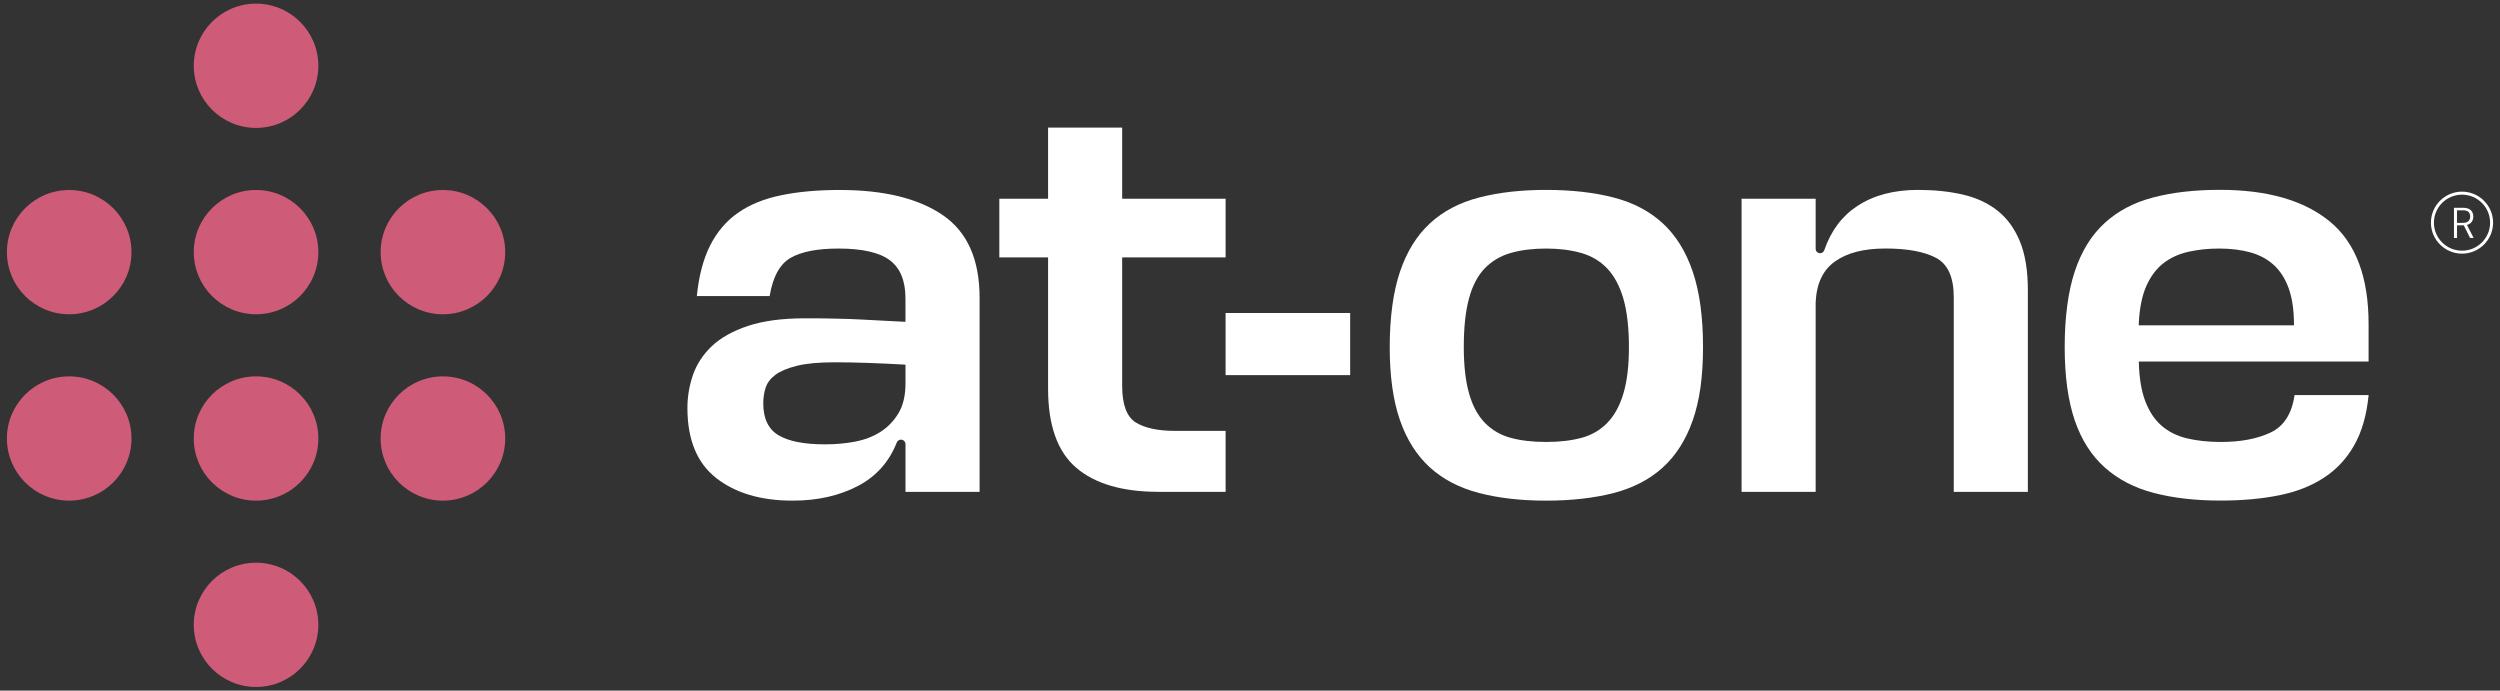 <svg width="181" height="50" viewBox="0 0 181 50" fill="none" xmlns="http://www.w3.org/2000/svg">
<rect x="0" y="0" width="181" height="50" fill="#333333" stroke="none"/>
<path d="M9.519 18.255C9.519 20.737 7.497 22.753 5.008 22.753C2.519 22.753 0.5 20.737 0.5 18.255C0.5 15.772 2.519 13.756 5.008 13.756C7.497 13.756 9.519 15.772 9.519 18.255Z" fill="#CE5C78"/>
<path d="M23.048 18.255C23.048 20.737 21.027 22.753 18.537 22.753C16.048 22.753 14.029 20.737 14.029 18.255C14.029 15.772 16.048 13.756 18.537 13.756C21.027 13.756 23.048 15.772 23.048 18.255Z" fill="#CE5C78"/>
<path d="M23.048 4.762C23.048 7.245 21.027 9.26 18.537 9.26C16.048 9.26 14.029 7.245 14.029 4.762C14.029 2.279 16.048 0.263 18.537 0.263C21.027 0.263 23.048 2.279 23.048 4.762Z" fill="#CE5C78"/>
<path d="M36.577 18.255C36.577 20.737 34.556 22.753 32.067 22.753C29.577 22.753 27.559 20.737 27.559 18.255C27.559 15.772 29.577 13.756 32.067 13.756C34.556 13.756 36.577 15.772 36.577 18.255Z" fill="#CE5C78"/>
<path d="M9.519 31.748C9.519 34.23 7.497 36.246 5.008 36.246C2.519 36.246 0.5 34.23 0.5 31.748C0.5 29.265 2.519 27.249 5.008 27.249C7.497 27.249 9.519 29.265 9.519 31.748Z" fill="#CE5C78"/>
<path d="M23.048 31.748C23.048 34.23 21.027 36.246 18.537 36.246C16.048 36.246 14.029 34.23 14.029 31.748C14.029 29.265 16.048 27.249 18.537 27.249C21.027 27.249 23.048 29.265 23.048 31.748Z" fill="#CE5C78"/>
<path d="M23.048 45.238C23.048 47.721 21.027 49.737 18.537 49.737C16.048 49.737 14.029 47.721 14.029 45.238C14.029 42.755 16.048 40.74 18.537 40.74C21.027 40.74 23.048 42.755 23.048 45.238Z" fill="#CE5C78"/>
<path d="M36.577 31.748C36.577 34.23 34.556 36.246 32.067 36.246C29.577 36.246 27.559 34.23 27.559 31.748C27.559 29.265 29.577 27.249 32.067 27.249C34.556 27.249 36.577 29.265 36.577 31.748Z" fill="#CE5C78"/>
<path d="M178.25 18.364C177.009 18.364 175.999 17.358 175.999 16.12C175.999 14.882 177.009 13.875 178.25 13.875C179.491 13.875 180.5 14.882 180.5 16.12C180.5 17.358 179.491 18.364 178.25 18.364ZM178.25 14.094C177.128 14.094 176.216 15.004 176.216 16.122C176.216 17.241 177.128 18.15 178.25 18.15C179.371 18.15 180.283 17.241 180.283 16.122C180.283 15.004 179.371 14.094 178.25 14.094Z" fill="white"/>
<path d="M177.667 17.226V15.045H178.342C178.51 15.045 178.649 15.074 178.757 15.13C178.864 15.186 178.942 15.261 178.993 15.356C179.042 15.451 179.069 15.558 179.069 15.68C179.069 15.801 179.044 15.903 178.993 15.998C178.942 16.096 178.862 16.171 178.752 16.229C178.642 16.285 178.503 16.314 178.332 16.314H177.889V17.229H177.669L177.667 17.226ZM177.884 16.134H178.325C178.503 16.134 178.635 16.093 178.718 16.006C178.801 15.92 178.842 15.811 178.842 15.675C178.842 15.539 178.803 15.427 178.723 15.347C178.642 15.266 178.51 15.227 178.325 15.227H177.889V16.134H177.884ZM178.832 17.226L178.342 16.244H178.588L179.091 17.226H178.832Z" fill="white"/>
<path d="M51.853 34.61C50.464 33.523 49.769 31.83 49.769 29.54C49.769 28.718 49.903 27.92 50.173 27.142C50.442 26.364 50.898 25.671 51.534 25.063C52.173 24.455 53.046 23.967 54.15 23.597C55.255 23.232 56.632 23.045 58.278 23.045C59.129 23.045 59.875 23.052 60.514 23.069C61.153 23.081 61.747 23.103 62.301 23.13C62.854 23.159 63.386 23.186 63.895 23.215C64.407 23.244 64.961 23.271 65.556 23.3V21.603C65.556 20.331 65.178 19.41 64.427 18.843C63.676 18.279 62.435 17.995 60.704 17.995C59.173 17.995 58.015 18.221 57.234 18.673C56.454 19.125 55.95 20.047 55.723 21.433H50.452C50.593 19.991 50.912 18.775 51.407 17.785C51.907 16.793 52.578 16.003 53.431 15.407C54.282 14.812 55.325 14.389 56.559 14.136C57.79 13.88 59.204 13.754 60.794 13.754C64 13.754 66.49 14.362 68.262 15.578C70.035 16.793 70.922 18.787 70.922 21.562V35.611H65.558V32.161C65.558 31.979 65.412 31.83 65.229 31.83C65.093 31.83 64.973 31.915 64.924 32.042C64.373 33.435 63.449 34.476 62.152 35.164C60.792 35.886 59.202 36.246 57.386 36.246C55.086 36.246 53.246 35.699 51.851 34.61M61.877 31.979C62.572 31.852 63.188 31.619 63.73 31.278C64.266 30.938 64.707 30.488 65.046 29.922C65.388 29.355 65.558 28.633 65.558 27.757V26.401C64.566 26.345 63.637 26.301 62.772 26.272C61.906 26.242 61.118 26.23 60.411 26.23C59.275 26.23 58.368 26.316 57.685 26.486C57.005 26.656 56.486 26.875 56.132 27.142C55.779 27.41 55.542 27.721 55.43 28.076C55.316 28.431 55.26 28.805 55.26 29.202C55.26 30.303 55.63 31.076 56.369 31.514C57.105 31.952 58.227 32.171 59.731 32.171C60.47 32.171 61.187 32.108 61.882 31.981" fill="white"/>
<path d="M83.881 35.609C81.272 35.609 79.285 35.03 77.925 33.87C76.562 32.708 75.881 30.799 75.881 28.142V18.634H72.351V14.389H75.881V9.236H81.245V14.389H88.735V18.634H81.245V27.928C81.245 29.285 81.572 30.172 82.223 30.581C82.876 30.989 83.827 31.196 85.076 31.196H88.735V35.609H83.883H83.881Z" fill="white"/>
<path d="M116.83 14.301C118.249 14.671 119.434 15.291 120.385 16.169C121.336 17.044 122.06 18.211 122.555 19.67C123.05 21.127 123.299 22.945 123.299 25.124C123.299 27.303 123.05 29.015 122.555 30.43C122.06 31.845 121.336 32.983 120.385 33.846C119.434 34.709 118.249 35.325 116.83 35.694C115.411 36.059 113.782 36.246 111.937 36.246C110.091 36.246 108.504 36.061 107.085 35.694C105.666 35.325 104.481 34.709 103.53 33.846C102.579 32.983 101.855 31.845 101.36 30.43C100.865 29.015 100.616 27.244 100.616 25.124C100.616 23.004 100.865 21.127 101.36 19.67C101.855 18.211 102.579 17.044 103.53 16.169C104.481 15.291 105.666 14.668 107.085 14.301C108.504 13.931 110.12 13.749 111.937 13.749C113.753 13.749 115.411 13.931 116.83 14.301ZM114.49 31.704C115.228 31.505 115.85 31.145 116.362 30.622C116.874 30.099 117.264 29.391 117.532 28.499C117.801 27.607 117.935 26.483 117.935 25.126C117.935 23.77 117.801 22.542 117.532 21.625C117.264 20.706 116.874 19.976 116.362 19.436C115.85 18.899 115.221 18.525 114.468 18.313C113.717 18.099 112.871 17.995 111.937 17.995C111.003 17.995 110.12 18.099 109.382 18.313C108.645 18.525 108.021 18.892 107.509 19.415C107 19.937 106.614 20.66 106.363 21.579C106.107 22.498 105.978 23.68 105.978 25.124C105.978 26.481 106.107 27.604 106.363 28.497C106.617 29.389 107.002 30.097 107.509 30.619C108.021 31.142 108.645 31.502 109.382 31.701C110.12 31.901 110.971 31.998 111.937 31.998C112.902 31.998 113.751 31.901 114.49 31.701" fill="white"/>
<path d="M140.175 18.673C139.324 18.221 138.103 17.992 136.516 17.992C134.929 17.992 133.736 18.303 132.856 18.928C131.978 19.548 131.51 20.54 131.454 21.9V35.609H126.09V14.386H131.454V18.012C131.454 18.189 131.598 18.333 131.776 18.333C131.913 18.333 132.034 18.243 132.078 18.114C132.568 16.694 133.375 15.621 134.497 14.897C135.675 14.131 137.128 13.749 138.859 13.749C140.053 13.749 141.138 13.863 142.116 14.089C143.094 14.316 143.93 14.705 144.627 15.257C145.322 15.809 145.859 16.55 146.244 17.486C146.627 18.42 146.817 19.595 146.817 21.007V35.609H141.453V21.518C141.453 20.076 141.026 19.128 140.178 18.673" fill="white"/>
<path d="M154.851 26.184V26.228C154.88 27.359 155.033 28.3 155.319 29.049C155.604 29.797 156.001 30.393 156.509 30.831C157.021 31.269 157.637 31.575 158.362 31.743C159.086 31.913 159.9 31.998 160.807 31.998C162.226 31.998 163.418 31.772 164.381 31.32C165.344 30.867 165.93 29.963 166.127 28.601H171.489C171.347 30.043 171.001 31.254 170.447 32.231C169.892 33.209 169.163 33.994 168.253 34.585C167.346 35.181 166.266 35.607 165.018 35.857C163.769 36.112 162.353 36.241 160.763 36.241C158.947 36.241 157.338 36.056 155.933 35.687C154.529 35.322 153.344 34.705 152.381 33.841C151.415 32.978 150.691 31.84 150.208 30.425C149.728 29.01 149.484 27.239 149.484 25.119C149.484 22.999 149.728 21.122 150.208 19.665C150.691 18.206 151.408 17.039 152.359 16.164C153.31 15.286 154.487 14.661 155.892 14.296C157.294 13.927 158.903 13.744 160.719 13.744C164.181 13.744 166.841 14.515 168.699 16.054C170.56 17.598 171.486 20.066 171.486 23.461V26.177H154.846L154.851 26.184ZM166.086 23.553C166.086 22.478 165.959 21.588 165.703 20.878C165.447 20.173 165.086 19.607 164.618 19.181C164.147 18.756 163.582 18.452 162.916 18.269C162.25 18.087 161.502 17.995 160.68 17.995C159.859 17.995 159.142 18.072 158.444 18.228C157.75 18.384 157.147 18.658 156.635 19.055C156.123 19.451 155.714 19.996 155.402 20.689C155.09 21.382 154.907 22.282 154.848 23.383V23.553H166.083H166.086Z" fill="white"/>
<path d="M97.752 22.661H88.733V27.159H97.752V22.661Z" fill="white"/>
</svg>
